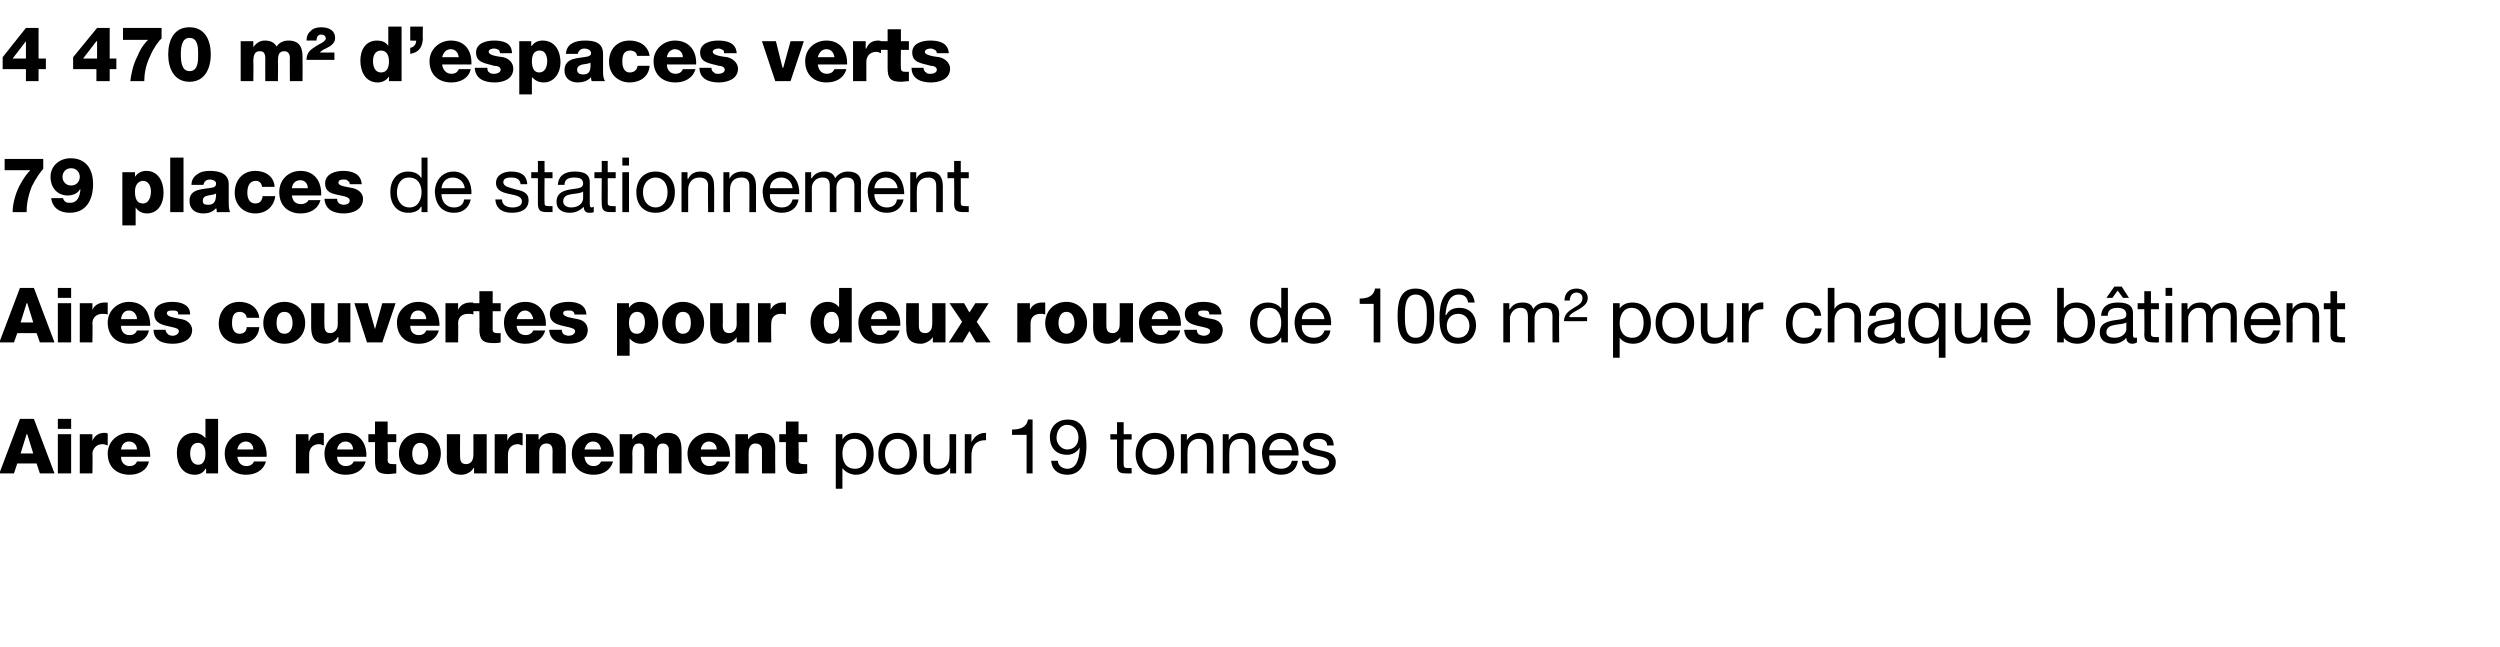 <?xml version="1.0" standalone="no"?><!DOCTYPE svg PUBLIC "-//W3C//DTD SVG 1.1//EN" "http://www.w3.org/Graphics/SVG/1.1/DTD/svg11.dtd"><svg xmlns="http://www.w3.org/2000/svg" version="1.1" width="376px" height="97.3px" viewBox="0 -4 376 97.3" style="top:-4px"><desc>4 470 m² d’espaces verts 79 places de stationnement Aires couvertes pour deux roues de 106 m² pour chaque b timent Ai...</desc><defs/><g id="Polygon33630"><path d="m3 59l2.1 0l3.1 8.2l-2.2 0l-.5-1.5l-2.9 0l-.5 1.5l-2.2 0l3.1-8.2zm.1 5.2l1.9 0l-.9-2.9l-.1 0l-.9 2.9zm7.6-3.7l-2 0l0-1.5l2 0l0 1.5zm-2 .8l2 0l0 5.9l-2 0l0-5.9zm3.3 0l1.9 0l0 1c0 0 .01 0 0 0c.3-.8 1-1.2 1.8-1.2c.2 0 .3 0 .5.1c0 0 0 1.8 0 1.8c-.3-.1-.5-.2-.8-.2c-.9 0-1.5.7-1.5 1.5c.05-.04 0 2.9 0 2.9l-1.9 0l0-5.9zm6.2 3.4c0 .8.5 1.4 1.3 1.4c.5 0 .9-.2 1.1-.7c0 0 1.8 0 1.8 0c-.3 1.4-1.6 2-2.9 2c-2 0-3.3-1.2-3.3-3.2c0-1.8 1.5-3.1 3.2-3.1c2.2 0 3.2 1.6 3.2 3.6c0 0-4.4 0-4.4 0zm2.4-1.1c0-.7-.5-1.2-1.2-1.2c-.7 0-1.1.5-1.2 1.2c0 0 2.4 0 2.4 0zm12.2 3.6l-1.8 0l0-.7c0 0-.05.03-.1 0c-.3.6-.9.9-1.6.9c-1.9 0-2.7-1.6-2.7-3.3c0-1.6.9-3 2.6-3c.7 0 1.3.3 1.7.8c-.05-.01 0 0 0 0l0-2.9l1.9 0l0 8.2zm-3-4.6c-.9 0-1.2.8-1.2 1.6c0 .8.3 1.7 1.2 1.7c.9 0 1.1-.9 1.1-1.7c0-.8-.3-1.6-1.1-1.6c0 0 0 0 0 0zm5.9 2.1c.1.8.5 1.4 1.4 1.4c.4 0 .9-.2 1.1-.7c0 0 1.8 0 1.8 0c-.4 1.4-1.6 2-3 2c-1.9 0-3.2-1.2-3.2-3.2c0-1.8 1.4-3.1 3.2-3.1c2.1 0 3.2 1.6 3.1 3.6c0 0-4.4 0-4.4 0zm2.4-1.1c0-.7-.5-1.2-1.1-1.2c-.7 0-1.2.5-1.3 1.2c0 0 2.4 0 2.4 0zm6.4-2.3l1.9 0l0 1c0 0 .06 0 .1 0c.2-.8.9-1.2 1.8-1.2c.1 0 .3 0 .4.1c0 0 0 1.8 0 1.8c-.3-.1-.5-.2-.7-.2c-1 0-1.5.7-1.5 1.5c-.01-.04 0 2.9 0 2.9l-2 0l0-5.9zm6.2 3.4c0 .8.5 1.4 1.3 1.4c.5 0 1-.2 1.2-.7c0 0 1.8 0 1.8 0c-.4 1.4-1.6 2-3 2c-1.9 0-3.2-1.2-3.2-3.2c0-1.8 1.4-3.1 3.2-3.1c2.1 0 3.2 1.6 3.1 3.6c0 0-4.4 0-4.4 0zm2.4-1.1c0-.7-.5-1.2-1.1-1.2c-.7 0-1.2.5-1.3 1.2c0 0 2.4 0 2.4 0zm6.5-1.1l-1.3 0c0 0 .05 2.73 0 2.7c0 .5.3.6.8.6c.1 0 .3 0 .5 0c0 0 0 1.4 0 1.4c-.4 0-.8.1-1.1.1c-1.7 0-2.1-.5-2.1-2.1c0-.03 0-2.7 0-2.7l-1 0l0-1.2l1 0l0-1.9l1.9 0l0 1.9l1.3 0l0 1.2zm3.6-1.4c1.8 0 3.1 1.3 3.1 3.1c0 1.8-1.3 3.2-3.1 3.2c-1.9 0-3.2-1.4-3.2-3.2c0-1.8 1.3-3.1 3.2-3.1zm0 4.8c.9 0 1.2-.9 1.2-1.7c0-.7-.3-1.6-1.2-1.6c-.9 0-1.2.9-1.2 1.6c0 .8.3 1.7 1.2 1.7zm10 1.3l-1.9 0l0-.8c0 0-.06 0-.1 0c-.3.6-1.1 1-1.8 1c-1.7 0-2.2-1-2.2-2.6c.02.04 0-3.5 0-3.5l2 0c0 0-.03 3.41 0 3.4c0 .8.3 1.1.9 1.1c.5 0 1.1-.3 1.1-1.4c.01.05 0-3.1 0-3.1l2 0l0 5.9zm1.2-5.9l1.9 0l0 1c0 0 .05 0 0 0c.3-.8 1-1.2 1.8-1.2c.2 0 .4 0 .5.1c0 0 0 1.8 0 1.8c-.3-.1-.5-.2-.7-.2c-1 0-1.5.7-1.5 1.5c-.02-.04 0 2.9 0 2.9l-2 0l0-5.9zm4.7 0l1.9 0l0 .8c0 0 .06-.03.1 0c.3-.6 1.1-1 1.8-1c2 0 2.2 1.4 2.2 2.3c-.01-.01 0 3.8 0 3.8l-2 0l0-2.9c0 0 .03-.57 0-.6c0-.5-.2-1-.9-1c-.8 0-1.1.6-1.1 1.3c0-.04 0 3.2 0 3.2l-2 0l0-5.9zm8.8 3.4c.1.8.5 1.4 1.4 1.4c.4 0 .9-.2 1.1-.7c0 0 1.8 0 1.8 0c-.4 1.4-1.6 2-2.9 2c-2 0-3.3-1.2-3.3-3.2c0-1.8 1.4-3.1 3.2-3.1c2.1 0 3.2 1.6 3.1 3.6c0 0-4.4 0-4.4 0zm2.5-1.1c-.1-.7-.5-1.2-1.2-1.2c-.7 0-1.1.5-1.3 1.2c0 0 2.5 0 2.5 0zm2.8-2.3l1.9 0l0 .8c0 0 0-.03 0 0c.4-.6 1-1 1.7-1c.8 0 1.4.2 1.8.9c.4-.6 1-.9 1.8-.9c1.9 0 2.1 1.4 2.1 2.6c.02-.05 0 3.5 0 3.5l-1.9 0c0 0-.03-3.49 0-3.5c0-.6-.3-1-.9-1c-.8 0-.9.6-.9 1.6c.03 0 0 2.9 0 2.9l-1.9 0c0 0-.02-3.37 0-3.4c0-.7-.2-1.1-.8-1.1c-.7 0-1 .4-1 1.6c.04.01 0 2.9 0 2.9l-1.9 0l0-5.9zm12.2 3.4c0 .8.5 1.4 1.3 1.4c.5 0 1-.2 1.1-.7c0 0 1.9 0 1.9 0c-.4 1.4-1.7 2-3 2c-1.9 0-3.3-1.2-3.3-3.2c0-1.8 1.5-3.1 3.2-3.1c2.2 0 3.3 1.6 3.2 3.6c0 0-4.4 0-4.4 0zm2.4-1.1c0-.7-.5-1.2-1.2-1.2c-.6 0-1.1.5-1.2 1.2c0 0 2.4 0 2.4 0zm2.8-2.3l1.9 0l0 .8c0 0 .05-.03 0 0c.4-.6 1.2-1 1.9-1c2 0 2.2 1.4 2.2 2.3c-.03-.01 0 3.8 0 3.8l-2 0l0-2.9c0 0 .02-.57 0-.6c0-.5-.2-1-1-1c-.7 0-1 .6-1 1.3c-.02-.04 0 3.2 0 3.2l-2 0l0-5.9zm10.8 1.2l-1.3 0c0 0 .05 2.73 0 2.7c0 .5.3.6.8.6c.1 0 .3 0 .5 0c0 0 0 1.4 0 1.4c-.4 0-.8.1-1.1.1c-1.7 0-2.1-.5-2.1-2.1c0-.03 0-2.7 0-2.7l-1 0l0-1.2l1 0l0-1.9l1.9 0l0 1.9l1.3 0l0 1.2zm4.3-1.2l1 0l0 .8c0 0 .04-.02 0 0c.4-.7 1.1-1 1.9-1c1.9 0 2.8 1.5 2.8 3.2c0 1.7-.9 3.1-2.7 3.1c-.6 0-1.5-.3-2-1c.04.03 0 0 0 0l0 3.1l-1 0l0-8.2zm2.8.7c-1.3 0-1.8 1.1-1.8 2.2c0 1.2.5 2.3 1.9 2.3c1.3 0 1.7-1.1 1.7-2.3c0-1.1-.5-2.2-1.8-2.2zm6.5 4.5c1 0 1.8-.8 1.8-2.2c0-1.5-.8-2.3-1.8-2.3c-1.1 0-1.9.8-1.9 2.3c0 1.4.8 2.2 1.9 2.2zm0-5.4c1.9 0 2.9 1.4 2.9 3.2c0 1.7-1 3.1-2.9 3.1c-1.9 0-2.9-1.4-2.9-3.1c0-1.8 1-3.2 2.9-3.2zm8.8 6.1l-.9 0l0-.9c0 0-.03-.02 0 0c-.4.7-1.1 1.1-2 1.1c-1.5 0-2-.9-2-2.2c0-.02 0-3.9 0-3.9l1 0c0 0-.03 4 0 4c0 .7.4 1.2 1.2 1.2c1.2 0 1.7-.8 1.7-1.9c.04.03 0-3.3 0-3.3l1 0l0 5.9zm1.3-5.9l1 0l0 1.2c0 0-.02.03 0 0c.5-.9 1.1-1.4 2.2-1.4c0 0 0 1.1 0 1.1c-1.6 0-2.2.9-2.2 2.4c.02-.03 0 2.6 0 2.6l-1 0l0-5.9zm10.2 5.9l-.9 0l0-5.8l-2.2 0c0 0 .04-.8 0-.8c1.2 0 2.2-.3 2.4-1.5c-.02-.03.7 0 .7 0l0 8.1zm3.8-1.9c0 .7.7 1.2 1.4 1.2c1.2 0 1.8-1 1.9-3.2c0 0 0 0 0 0c-.4.7-1.1 1.1-1.9 1.1c-1.7 0-2.6-1.1-2.6-2.7c0-1.5 1.1-2.6 2.7-2.6c1.5 0 2.8.8 2.8 3.9c0 2.8-.9 4.4-2.9 4.4c-1.3 0-2.3-.7-2.4-2.1c0 0 1 0 1 0zm1.4-5.4c-1.1 0-1.6 1-1.6 2c0 .8.7 1.7 1.6 1.7c1.1 0 1.7-.8 1.7-1.8c0-1-.6-1.9-1.7-1.9zm8.5 1.4l1.2 0l0 .8l-1.2 0c0 0-.03 3.73 0 3.7c0 .5.1.6.7.6c0-.04.5 0 .5 0l0 .8c0 0-.8.02-.8 0c-1 0-1.4-.2-1.4-1.3c-.01.02 0-3.8 0-3.8l-1 0l0-.8l1 0l0-1.8l1 0l0 1.8zm4.7 5.2c1 0 1.8-.8 1.8-2.2c0-1.5-.8-2.3-1.8-2.3c-1 0-1.9.8-1.9 2.3c0 1.4.9 2.2 1.9 2.2zm0-5.4c1.9 0 2.9 1.4 2.9 3.2c0 1.7-1 3.1-2.9 3.1c-1.9 0-2.9-1.4-2.9-3.1c0-1.8 1-3.2 2.9-3.2zm3.9.2l.9 0l0 .9c0 0 .05.02 0 0c.5-.7 1.1-1.1 2-1.1c1.5 0 2 .9 2 2.2c.02.01 0 3.9 0 3.9l-1 0c0 0 .05-4.01 0-4c0-.7-.4-1.2-1.2-1.2c-1.1 0-1.7.8-1.7 1.9c-.02-.04 0 3.3 0 3.3l-1 0l0-5.9zm6.3 0l.9 0l0 .9c0 0 .02.02 0 0c.4-.7 1.1-1.1 2-1.1c1.5 0 2 .9 2 2.2c0 .01 0 3.9 0 3.9l-1 0c0 0 .03-4.01 0-4c0-.7-.4-1.2-1.2-1.2c-1.2 0-1.7.8-1.7 1.9c-.04-.04 0 3.3 0 3.3l-1 0l0-5.9zm10.4 2.4c-.1-1-.7-1.7-1.7-1.7c-1 0-1.7.8-1.7 1.7c0 0 3.4 0 3.4 0zm.9 1.6c-.2 1.4-1.2 2.1-2.5 2.1c-1.9 0-2.8-1.4-2.9-3.2c0-1.8 1.2-3.1 2.8-3.1c2.1 0 2.8 2 2.7 3.4c0 0-4.4 0-4.4 0c-.1 1.1.5 2 1.8 2c.8 0 1.4-.4 1.6-1.2c0 0 .9 0 .9 0zm1.6 0c.1.9.8 1.2 1.6 1.2c.6 0 1.5-.1 1.5-.9c0-1.5-3.9-.5-3.9-2.8c0-1.2 1.1-1.7 2.2-1.7c1.3 0 2.3.4 2.4 1.9c0 0-1 0-1 0c0-.8-.7-1-1.3-1c-.6 0-1.3.2-1.3.8c0 .6 1 .8 1.9 1c1 .2 2 .5 2 1.7c0 1.4-1.3 1.9-2.5 1.9c-1.4 0-2.5-.6-2.6-2.1c0 0 1 0 1 0z" stroke="none" fill="#000"/></g><g id="Polygon33629"><path d="m3 39.3l2.1 0l3.1 8.2l-2.2 0l-.5-1.4l-2.9 0l-.5 1.4l-2.2 0l3.1-8.2zm.1 5.2l1.9 0l-.9-2.9l-.1 0l-.9 2.9zm7.6-3.7l-2 0l0-1.5l2 0l0 1.5zm-2 .8l2 0l0 5.9l-2 0l0-5.9zm3.3 0l1.9 0l0 1c0 0 .01.03 0 0c.3-.7 1-1.1 1.8-1.1c.2 0 .3 0 .5 0c0 0 0 1.8 0 1.8c-.3-.1-.5-.1-.8-.1c-.9 0-1.5.6-1.5 1.4c.05-.01 0 2.9 0 2.9l-1.9 0l0-5.9zm6.2 3.4c0 .9.5 1.4 1.3 1.4c.5 0 .9-.2 1.1-.7c0 0 1.8 0 1.8 0c-.3 1.4-1.6 2-2.9 2c-2 0-3.3-1.2-3.3-3.2c0-1.8 1.5-3.1 3.2-3.1c2.2 0 3.2 1.6 3.2 3.6c0 0-4.4 0-4.4 0zm2.4-1c0-.7-.5-1.3-1.2-1.3c-.7 0-1.1.5-1.2 1.3c0 0 2.4 0 2.4 0zm4.3 1.6c0 .3.2.5.4.7c.1.1.4.2.7.2c.3 0 .9-.2.9-.7c0-.4-.6-.5-1-.6c-1.2-.3-2.7-.4-2.7-2c0-1.4 1.5-1.8 2.7-1.8c1.3 0 2.7.4 2.7 1.9c0 0-1.8 0-1.8 0c0-.2 0-.4-.2-.5c-.2-.1-.4-.1-.6-.1c-.4 0-.9 0-.9.4c0 .6 1.3.7 2.2.9c1.2.2 1.6 1.1 1.6 1.6c0 1.6-1.6 2.1-2.9 2.1c-1.4 0-2.9-.4-2.9-2.1c0 0 1.8 0 1.8 0zm12.2-1.8c0-.5-.5-.9-1-.9c-1.1 0-1.2.9-1.2 1.8c0 .7.3 1.5 1.1 1.5c.7 0 1.1-.4 1.1-1c0 0 1.9 0 1.9 0c-.1 1.6-1.4 2.5-3 2.5c-1.8 0-3.1-1.2-3.1-3c0-1.9 1.2-3.3 3.1-3.3c1.5 0 2.8.8 3 2.4c0 0-1.9 0-1.9 0zm5.7-2.4c1.8 0 3.1 1.4 3.1 3.2c0 1.8-1.3 3.1-3.1 3.1c-1.9 0-3.2-1.3-3.2-3.1c0-1.8 1.3-3.2 3.2-3.2zm0 4.8c.9 0 1.2-.9 1.2-1.6c0-.8-.3-1.7-1.2-1.7c-1 0-1.2.9-1.2 1.7c0 .7.2 1.6 1.2 1.6zm9.9 1.3l-1.8 0l0-.8c0 0-.07.03-.1 0c-.3.6-1.1 1-1.8 1c-1.7 0-2.2-1-2.2-2.5c.01-.03 0-3.6 0-3.6l2 0c0 0-.04 3.44 0 3.4c0 .8.3 1.1.9 1.1c.4 0 1.1-.3 1.1-1.3c0-.02 0-3.2 0-3.2l1.9 0l0 5.9zm4.8 0l-2.3 0l-1.9-5.9l2 0l1.1 3.9l0 0l1.1-3.9l2 0l-2 5.9zm4.2-2.5c0 .9.5 1.4 1.3 1.4c.5 0 .9-.2 1.1-.7c0 0 1.9 0 1.9 0c-.4 1.4-1.7 2-3 2c-2 0-3.3-1.2-3.3-3.2c0-1.8 1.5-3.1 3.2-3.1c2.2 0 3.2 1.6 3.2 3.6c0 0-4.4 0-4.4 0zm2.4-1c0-.7-.5-1.3-1.2-1.3c-.7 0-1.1.5-1.2 1.3c0 0 2.4 0 2.4 0zm2.9-2.4l1.9 0l0 1c0 0 .01.03 0 0c.3-.7 1-1.1 1.8-1.1c.1 0 .3 0 .5 0c0 0 0 1.8 0 1.8c-.3-.1-.5-.1-.8-.1c-1 0-1.5.6-1.5 1.4c.04-.01 0 2.9 0 2.9l-1.9 0l0-5.9zm8.3 1.2l-1.2 0c0 0-.01 2.76 0 2.8c0 .4.3.5.7.5c.2 0 .3 0 .5 0c0 0 0 1.4 0 1.4c-.4.1-.7.1-1.1.1c-1.6 0-2.1-.5-2.1-2.1c.04 0 0-2.7 0-2.7l-.9 0l0-1.2l.9 0l0-1.8l2 0l0 1.8l1.2 0l0 1.2zm2.4 2.2c.1.9.5 1.4 1.4 1.4c.4 0 .9-.2 1.1-.7c0 0 1.8 0 1.8 0c-.4 1.4-1.6 2-3 2c-1.9 0-3.2-1.2-3.2-3.2c0-1.8 1.4-3.1 3.2-3.1c2.1 0 3.2 1.6 3.1 3.6c0 0-4.4 0-4.4 0zm2.5-1c-.1-.7-.6-1.3-1.2-1.3c-.7 0-1.1.5-1.3 1.3c0 0 2.5 0 2.5 0zm4.3 1.6c0 .3.1.5.3.7c.2.1.5.2.7.2c.4 0 1-.2 1-.7c0-.4-.7-.5-1-.6c-1.2-.3-2.8-.4-2.8-2c0-1.4 1.6-1.8 2.8-1.8c1.3 0 2.6.4 2.7 1.9c0 0-1.8 0-1.8 0c0-.2-.1-.4-.3-.5c-.1-.1-.3-.1-.6-.1c-.3 0-.8 0-.8.4c0 .6 1.3.7 2.2.9c1.2.2 1.5 1.1 1.5 1.6c0 1.6-1.5 2.1-2.9 2.1c-1.4 0-2.8-.4-2.9-2.1c0 0 1.9 0 1.9 0zm8.3-4l1.8 0l0 .7c0 0 .04-.03 0 0c.4-.6 1-.9 1.7-.9c1.9 0 2.7 1.6 2.7 3.3c0 1.6-.9 3-2.6 3c-.7 0-1.3-.3-1.7-.8c.03.01 0 0 0 0l0 2.6l-1.9 0l0-7.9zm1.8 2.9c0 1 .3 1.7 1.2 1.7c.9 0 1.2-.9 1.2-1.7c0-.8-.3-1.6-1.2-1.6c-.5 0-1.2.4-1.2 1.6zm8.1-3.1c1.9 0 3.2 1.4 3.2 3.2c0 1.8-1.3 3.1-3.2 3.1c-1.8 0-3.1-1.3-3.1-3.1c0-1.8 1.3-3.2 3.1-3.2zm0 4.8c1 0 1.2-.9 1.2-1.6c0-.8-.2-1.7-1.2-1.7c-.9 0-1.1.9-1.1 1.7c0 .7.2 1.6 1.1 1.6zm10 1.3l-1.9 0l0-.8c0 0 .01.03 0 0c-.4.6-1.1 1-1.8 1c-1.7 0-2.2-1-2.2-2.5c-.01-.03 0-3.6 0-3.6l1.9 0c0 0 .04 3.44 0 3.4c0 .8.4 1.1 1 1.1c.4 0 1.1-.3 1.1-1.3c-.02-.02 0-3.2 0-3.2l1.9 0l0 5.9zm1.3-5.9l1.9 0l0 1c0 0 .02.03 0 0c.3-.7 1-1.1 1.8-1.1c.2 0 .3 0 .5 0c0 0 0 1.8 0 1.8c-.3-.1-.5-.1-.8-.1c-.9 0-1.4.6-1.4 1.4c-.05-.01 0 2.9 0 2.9l-2 0l0-5.9zm14.1 5.9l-1.8 0l0-.6c0 0-.05-.04-.1 0c-.3.5-.9.8-1.6.8c-1.9 0-2.7-1.6-2.7-3.3c0-1.5.9-3 2.6-3c.7 0 1.3.3 1.7.8c-.05.02 0 0 0 0l0-2.9l1.9 0l0 8.2zm-3-4.6c-.9 0-1.2.8-1.2 1.6c0 .8.3 1.7 1.2 1.7c.9 0 1.1-.9 1.1-1.6c0-.9-.3-1.7-1.1-1.7c0 0 0 0 0 0zm5.9 2.1c.1.9.5 1.4 1.4 1.4c.4 0 .9-.2 1.1-.7c0 0 1.8 0 1.8 0c-.4 1.4-1.6 2-3 2c-1.9 0-3.2-1.2-3.2-3.2c0-1.8 1.4-3.1 3.2-3.1c2.1 0 3.2 1.6 3.1 3.6c0 0-4.4 0-4.4 0zm2.4-1c0-.7-.5-1.3-1.1-1.3c-.7 0-1.2.5-1.3 1.3c0 0 2.4 0 2.4 0zm8.8 3.5l-1.9 0l0-.8c0 0-.02.03 0 0c-.4.6-1.2 1-1.8 1c-1.8 0-2.2-1-2.2-2.5c-.05-.03 0-3.6 0-3.6l1.9 0c0 0 0 3.44 0 3.4c0 .8.3 1.1 1 1.1c.4 0 1-.3 1-1.3c.04-.02 0-3.2 0-3.2l2 0l0 5.9zm2.5-3.1l-1.9-2.8l2.2 0l.8 1.4l.9-1.4l2 0l-1.8 2.8l2.1 3.1l-2.2 0l-1-1.7l-1 1.7l-2.1 0l2-3.1zm8.3-2.8l1.9 0l0 1c0 0 .05.03 0 0c.3-.7 1-1.1 1.8-1.1c.2 0 .4 0 .5 0c0 0 0 1.8 0 1.8c-.3-.1-.5-.1-.7-.1c-1 0-1.5.6-1.5 1.4c-.02-.01 0 2.9 0 2.9l-2 0l0-5.9zm7.4-.2c1.8 0 3.1 1.4 3.1 3.2c0 1.8-1.3 3.1-3.1 3.1c-1.9 0-3.2-1.3-3.2-3.1c0-1.8 1.3-3.2 3.2-3.2zm0 4.8c.9 0 1.2-.9 1.2-1.6c0-.8-.3-1.7-1.2-1.7c-.9 0-1.2.9-1.2 1.7c0 .7.3 1.6 1.2 1.6zm10 1.3l-1.9 0l0-.8c0 0-.04.03 0 0c-.4.6-1.2 1-1.9 1c-1.7 0-2.2-1-2.2-2.5c.04-.03 0-3.6 0-3.6l2 0c0 0-.01 3.44 0 3.4c0 .8.3 1.1 1 1.1c.4 0 1-.3 1-1.3c.03-.02 0-3.2 0-3.2l2 0l0 5.9zm2.8-2.5c.1.9.6 1.4 1.4 1.4c.5 0 .9-.2 1.1-.7c0 0 1.8 0 1.8 0c-.3 1.4-1.6 2-2.9 2c-2 0-3.3-1.2-3.3-3.2c0-1.8 1.4-3.1 3.2-3.1c2.1 0 3.2 1.6 3.1 3.6c0 0-4.4 0-4.4 0zm2.5-1c-.1-.7-.5-1.3-1.2-1.3c-.7 0-1.1.5-1.3 1.3c0 0 2.5 0 2.5 0zm4.3 1.6c0 .3.1.5.3.7c.2.1.5.2.8.2c.3 0 .9-.2.9-.7c0-.4-.6-.5-1-.6c-1.2-.3-2.8-.4-2.8-2c0-1.4 1.6-1.8 2.8-1.8c1.3 0 2.7.4 2.7 1.9c0 0-1.8 0-1.8 0c0-.2-.1-.4-.2-.5c-.2-.1-.4-.1-.7-.1c-.3 0-.8 0-.8.4c0 .6 1.3.7 2.2.9c1.2.2 1.5 1.1 1.5 1.6c0 1.6-1.5 2.1-2.8 2.1c-1.5 0-2.9-.4-3-2.1c0 0 1.9 0 1.9 0zm10.9 1.2c1.3 0 1.8-1.1 1.8-2.2c0-1.2-.5-2.3-1.8-2.3c-1.4 0-1.8 1.2-1.8 2.3c0 1.1.5 2.2 1.8 2.2zm2.8.7l-1 0l0-.8c0 0-.03.05 0 0c-.4.7-1.1 1-1.9 1c-1.9 0-2.8-1.5-2.8-3.1c0-1.7.9-3.1 2.7-3.1c.6 0 1.5.2 2 .9c-.03 0 0 0 0 0l0-3.1l1 0l0 8.2zm5.5-3.5c-.1-.9-.7-1.7-1.7-1.7c-1 0-1.7.8-1.7 1.7c0 0 3.4 0 3.4 0zm.9 1.7c-.2 1.3-1.2 2-2.5 2c-1.9 0-2.8-1.3-2.9-3.1c0-1.8 1.2-3.1 2.8-3.1c2.1 0 2.8 1.9 2.7 3.4c0 0-4.4 0-4.4 0c-.1 1 .5 1.9 1.8 1.9c.8 0 1.4-.4 1.6-1.1c0 0 .9 0 .9 0zm7.5 1.8l-1 0l0-5.8l-2.1 0c0 0-.03-.77 0-.8c1.1 0 2.1-.3 2.3-1.5c.01 0 .8 0 .8 0l0 8.1zm5.3-.7c1.7 0 1.7-2 1.7-3.3c0-1.2 0-3.2-1.7-3.2c-1.6 0-1.6 2-1.6 3.2c0 1.3 0 3.3 1.6 3.3zm0-7.4c2.6 0 2.8 2.4 2.8 4.1c0 1.8-.2 4.2-2.8 4.2c-2.5 0-2.7-2.4-2.7-4.2c0-1.7.2-4.1 2.7-4.1zm7.9 2.1c-.1-.8-.6-1.2-1.4-1.2c-1.6 0-1.9 1.8-2 3.1c0 0 .1 0 .1 0c.4-.8 1.1-1.1 2-1.1c1.6 0 2.5 1.1 2.5 2.7c0 1.1-.7 2.7-2.7 2.7c-2.5 0-2.8-2.2-2.8-3.9c0-2.3.6-4.4 3-4.4c1.3 0 2.1.7 2.3 2.1c0 0-1 0-1 0zm-3.2 3.5c0 1 .6 1.8 1.7 1.8c1.1 0 1.7-.8 1.7-1.8c0-1-.6-1.8-1.7-1.8c-1.1 0-1.7.8-1.7 1.8zm8.5-3.4l.9 0l0 .9c0 0 .06-.02.1 0c.4-.7 1-1 1.9-1c.7 0 1.4.2 1.6 1c.4-.7 1.1-1 1.9-1c1.2 0 2 .5 2 1.7c-.04-.01 0 4.3 0 4.3l-1 0c0 0-.02-3.85 0-3.8c0-.8-.2-1.4-1.2-1.4c-.9 0-1.5.6-1.5 1.5c-.02.05 0 3.7 0 3.7l-1 0c0 0 0-3.85 0-3.8c0-.8-.2-1.4-1.1-1.4c-1.2 0-1.6 1.1-1.6 1.5c0 .05 0 3.7 0 3.7l-1 0l0-5.9zm9.2-.4c0-1.1.7-1.8 1.8-1.8c.9 0 1.7.5 1.7 1.4c0 .9-.7 1.3-1.3 1.7c-.7.4-1.4.7-1.5 1.2c.02 0 2.7 0 2.7 0l0 .6c0 0-3.46.03-3.5 0c.1-1.1.7-1.5 1.5-2c.9-.5 1.3-.8 1.3-1.5c0-.5-.4-.8-.9-.8c-.7 0-1 .6-1 1.2c0 0-.8 0-.8 0zm7.3.4l1 0l0 .8c0 0 .05.01 0 0c.4-.6 1.1-.9 1.9-.9c1.9 0 2.8 1.4 2.8 3.1c0 1.7-.9 3.1-2.7 3.1c-.6 0-1.5-.2-2-.9c.05-.04 0 0 0 0l0 3l-1 0l0-8.2zm2.8.7c-1.3 0-1.8 1.2-1.8 2.3c0 1.1.5 2.2 1.9 2.2c1.3 0 1.7-1.1 1.7-2.3c0-1.1-.5-2.2-1.8-2.2zm6.5 4.5c1 0 1.8-.8 1.8-2.2c0-1.5-.8-2.3-1.8-2.3c-1 0-1.9.8-1.9 2.3c0 1.4.9 2.2 1.9 2.2zm0-5.3c1.9 0 2.9 1.3 2.9 3.1c0 1.7-1 3.1-2.9 3.1c-1.9 0-2.9-1.4-2.9-3.1c0-1.8 1-3.1 2.9-3.1zm8.8 6l-.9 0l0-.9c0 0-.02.01 0 0c-.4.7-1.1 1.1-2 1.1c-1.5 0-2-.9-2-2.2c0 .01 0-3.9 0-3.9l1 0c0 0-.02 4.03 0 4c0 .8.4 1.2 1.2 1.2c1.2 0 1.7-.8 1.7-1.8c.05-.04 0-3.4 0-3.4l1 0l0 5.9zm1.3-5.9l1 0l0 1.3c0 0-.01-.04 0 0c.5-1 1.1-1.5 2.2-1.4c0 0 0 1 0 1c-1.6 0-2.2.9-2.2 2.4c.02 0 0 2.6 0 2.6l-1 0l0-5.9zm10.9 1.9c-.1-.7-.6-1.2-1.5-1.2c-1.4 0-1.8 1.2-1.8 2.4c0 1.1.5 2.1 1.7 2.1c1 0 1.5-.5 1.7-1.4c0 0 1 0 1 0c-.3 1.4-1.2 2.3-2.7 2.3c-1.8 0-2.7-1.3-2.7-3c0-1.8.9-3.2 2.8-3.2c1.3 0 2.4.6 2.5 2c0 0-1 0-1 0zm2-4.2l1 0l0 3.2c0 0 .04-.02 0 0c.3-.7 1.2-1 1.9-1c1.6 0 2.1.9 2.1 2.1c-.04.04 0 3.9 0 3.9l-1 0c0 0-.02-3.98 0-4c0-.7-.5-1.2-1.2-1.2c-1.2 0-1.8.8-1.8 1.9c.01-.01 0 3.3 0 3.3l-1 0l0-8.2zm11.6 8.2c-.2.1-.4.2-.7.2c-.5 0-.8-.3-.8-.9c-.6.6-1.3.9-2.1.9c-1.1 0-2-.5-2-1.7c0-1.3 1-1.6 2-1.8c1.1-.2 2-.1 2-.9c0-.8-.7-1-1.3-1c-.8 0-1.5.3-1.5 1.2c0 0-1 0-1 0c.1-1.5 1.2-2 2.5-2c1.1 0 2.3.2 2.3 1.6c0 0 0 3.1 0 3.1c0 .4 0 .6.3.6c.1 0 .2 0 .3 0c0 0 0 .7 0 .7zm-1.6-3c-.8.5-3 0-3 1.5c0 .6.6.8 1.2.8c1.3 0 1.8-.8 1.8-1.3c0 0 0-1 0-1zm4.9 2.3c1.4 0 1.8-1.1 1.8-2.2c0-1.2-.5-2.3-1.8-2.3c-1.4 0-1.8 1.2-1.8 2.3c0 1.1.6 2.2 1.8 2.2zm2.8 3l-1 0l0-3.1c0 0-.01.05 0 0c-.3.7-1.1 1-1.9 1c-1.8 0-2.7-1.5-2.7-3.1c0-1.7.9-3.1 2.7-3.1c.6 0 1.5.2 1.9.9c-.01 0 0 0 0 0l0-.8l1 0l0 8.2zm6.3-2.3l-.9 0l0-.9c0 0-.04.01 0 0c-.5.7-1.1 1.1-2 1.1c-1.5 0-2-.9-2-2.2c-.02.01 0-3.9 0-3.9l1 0c0 0-.04 4.03 0 4c0 .8.4 1.2 1.2 1.2c1.2 0 1.7-.8 1.7-1.8c.03-.04 0-3.4 0-3.4l1 0l0 5.9zm5.5-3.5c-.1-.9-.7-1.7-1.7-1.7c-1 0-1.7.8-1.7 1.7c0 0 3.4 0 3.4 0zm.9 1.7c-.2 1.3-1.2 2-2.5 2c-1.9 0-2.8-1.3-2.9-3.1c0-1.8 1.2-3.1 2.8-3.1c2.1 0 2.8 1.9 2.7 3.4c0 0-4.4 0-4.4 0c-.1 1 .5 1.9 1.8 1.9c.8 0 1.4-.4 1.6-1.1c0 0 .9 0 .9 0zm4.1-6.4l1 0l0 3.1c0 0 .04.01 0 0c.4-.6 1.1-.9 1.9-.9c1.9 0 2.8 1.4 2.8 3.1c0 1.7-.9 3.1-2.7 3.1c-.6 0-1.5-.2-2-.9c.04-.04 0 0 0 0l0 .7l-1 0l0-8.2zm4.6 5.2c0-1.1-.5-2.2-1.8-2.2c-1.3 0-1.8 1.2-1.8 2.3c0 1.1.5 2.2 1.9 2.2c1.3 0 1.7-1.1 1.7-2.3c0 0 0 0 0 0zm7.4 3c-.2.1-.4.2-.7.2c-.5 0-.9-.3-.9-.9c-.5.6-1.2.9-2 .9c-1.1 0-2-.5-2-1.7c0-1.3 1-1.6 2-1.8c1.1-.2 2-.1 2-.9c0-.8-.7-1-1.3-1c-.9 0-1.5.3-1.5 1.2c0 0-1 0-1 0c.1-1.5 1.2-2 2.5-2c1.1 0 2.3.2 2.3 1.6c0 0 0 3.1 0 3.1c0 .4 0 .6.3.6c.1 0 .2 0 .3 0c0 0 0 .7 0 .7zm-1.6-3c-.8.5-3 0-3 1.5c0 .6.6.8 1.2.8c1.3 0 1.8-.8 1.8-1.3c0 0 0-1 0-1zm-1.8-5.4l1.1 0l1.1 1.7l-.9 0l-.8-1.1l-.8 1.1l-.9 0l1.2-1.7zm5.5 2.5l1.2 0l0 .9l-1.2 0c0 0 .02 3.66 0 3.7c0 .4.2.5.8.5c-.04-.01.4 0 .4 0l0 .8c0 0-.74.05-.7 0c-1.1 0-1.5-.2-1.5-1.2c.05-.05 0-3.8 0-3.8l-1 0l0-.9l1 0l0-1.8l1 0l0 1.8zm3.2-1.1l-1 0l0-1.2l1 0l0 1.2zm-1 1.1l1 0l0 5.9l-1 0l0-5.9zm2.4 0l.9 0l0 .9c0 0 .06-.02.1 0c.4-.7 1-1 1.9-1c.7 0 1.4.2 1.6 1c.4-.7 1.1-1 1.9-1c1.2 0 1.9.5 1.9 1.7c.05-.01 0 4.3 0 4.3l-.9 0c0 0-.03-3.85 0-3.8c0-.8-.2-1.4-1.2-1.4c-.9 0-1.5.6-1.5 1.5c-.03.05 0 3.7 0 3.7l-1 0c0 0-.01-3.85 0-3.8c0-.8-.2-1.4-1.1-1.4c-1.2 0-1.6 1.1-1.6 1.5c-.01.05 0 3.7 0 3.7l-1 0l0-5.9zm13.8 2.4c0-.9-.7-1.7-1.7-1.7c-1 0-1.6.8-1.7 1.7c0 0 3.4 0 3.4 0zm1 1.7c-.3 1.3-1.2 2-2.6 2c-1.9 0-2.8-1.3-2.8-3.1c0-1.8 1.2-3.1 2.8-3.1c2.1 0 2.7 1.9 2.7 3.4c0 0-4.5 0-4.5 0c0 1 .6 1.9 1.9 1.9c.8 0 1.3-.4 1.5-1.1c0 0 1 0 1 0zm1-4.1l.9 0l0 .9c0 0 .01.05 0 0c.4-.7 1.1-1 1.9-1c1.6 0 2.1.9 2.1 2.1c-.01.04 0 3.9 0 3.9l-1 0c0 0 .01-3.98 0-4c0-.7-.4-1.2-1.2-1.2c-1.2 0-1.8.8-1.8 1.9c.04-.01 0 3.3 0 3.3l-.9 0l0-5.9zm7.6 0l1.2 0l0 .9l-1.2 0c0 0 0 3.66 0 3.7c0 .4.1.5.7.5c.04-.01.5 0 .5 0l0 .8c0 0-.76.05-.8 0c-1 0-1.4-.2-1.4-1.2c.03-.05 0-3.8 0-3.8l-1 0l0-.9l1 0l0-1.8l1 0l0 1.8z" stroke="none" fill="#000"/></g><g id="Polygon33628"><path d="m.7 19.9l5.8 0c0 0 .02 1.54 0 1.5c-.3.3-1.1 1.4-1.7 2.6c-.6 1.5-.8 2.8-.8 3.9c0 0-2.1 0-2.1 0c0-1 .3-2.5 1-3.9c.6-1.2 1.4-2.2 1.6-2.3c.03-.04 0-.1 0-.1l-3.8 0l0-1.7zm8.8 5.9c0 .3.2.4.4.6c.2.1.4.1.7.1c1 0 1.4-.9 1.5-2c0 0-.1 0-.1 0c-.3.6-1.1.9-1.8.9c-1.6 0-2.6-1.2-2.6-2.8c0-1.7 1.4-2.8 3-2.8c2.4 0 3.4 1.7 3.4 3.9c0 2.3-1 4.3-3.5 4.3c-1.5 0-2.6-.7-2.8-2.2c0 0 1.8 0 1.8 0zm2.5-3.2c0-.7-.5-1.3-1.3-1.3c-.8 0-1.3.6-1.3 1.3c0 .7.5 1.3 1.3 1.3c.8 0 1.3-.6 1.3-1.3zm6.4-.7l1.9 0l0 .7c0 0 .01 0 0 0c.4-.6 1-.9 1.7-.9c1.8 0 2.6 1.6 2.6 3.3c0 1.6-.8 3.1-2.5 3.1c-.7 0-1.3-.3-1.7-.9c0 .04 0 0 0 0l0 2.7l-2 0l0-8zm1.9 2.9c0 1.1.3 1.8 1.2 1.8c.9 0 1.2-1 1.2-1.8c0-.7-.3-1.6-1.2-1.6c-.5 0-1.2.4-1.2 1.6zm5.3-5.1l2 0l0 8.2l-2 0l0-8.2zm3.2 4.1c0-.8.4-1.3.9-1.6c.5-.4 1.2-.5 1.9-.5c1.4 0 2.8.4 2.8 2c0 0 0 2.6 0 2.6c0 .6 0 1.1.2 1.6c0 0-2 0-2 0c0-.2 0-.4-.1-.6c-.5.6-1.2.8-1.9.8c-1.2 0-2.1-.6-2.1-1.9c0-1.9 2.1-1.7 3.5-2c.3-.1.5-.2.5-.6c0-.4-.5-.6-.9-.6c-.6 0-.9.3-1 .8c0 0-1.8 0-1.8 0zm1.7 2.4c0 .5.3.6.8.6c.9 0 1.2-.5 1.2-1.7c-.3.2-.8.2-1.2.3c-.5.1-.8.3-.8.8c0 0 0 0 0 0zm8.9-2.1c0-.5-.4-.9-.9-.9c-1.1 0-1.3 1-1.3 1.8c0 .8.3 1.6 1.2 1.6c.7 0 1-.4 1.1-1.1c0 0 1.9 0 1.9 0c-.2 1.6-1.4 2.6-3 2.6c-1.8 0-3.1-1.3-3.1-3.1c0-1.9 1.2-3.3 3.1-3.3c1.5 0 2.8.8 2.9 2.4c0 0-1.9 0-1.9 0zm4.5 1.3c.1.8.5 1.3 1.4 1.3c.4 0 .9-.2 1.1-.6c0 0 1.8 0 1.8 0c-.4 1.4-1.6 2-3 2c-1.9 0-3.2-1.2-3.2-3.2c0-1.9 1.4-3.2 3.2-3.2c2.1 0 3.2 1.6 3.1 3.7c0 0-4.4 0-4.4 0zm2.4-1.1c0-.7-.5-1.2-1.1-1.2c-.7 0-1.2.4-1.3 1.2c0 0 2.4 0 2.4 0zm4.4 1.6c0 .3.1.5.3.7c.2.1.4.2.7.2c.4 0 .9-.2.9-.6c0-.5-.6-.6-.9-.7c-1.2-.3-2.8-.3-2.8-1.9c0-1.5 1.6-1.9 2.7-1.9c1.3 0 2.7.4 2.8 2c0 0-1.8 0-1.8 0c0-.3-.1-.4-.3-.5c-.1-.2-.3-.2-.6-.2c-.3 0-.8 0-.8.5c0 .5 1.3.6 2.2.8c1.2.3 1.5 1.1 1.5 1.6c0 1.6-1.5 2.2-2.9 2.2c-1.4 0-2.8-.5-2.9-2.2c0 0 1.9 0 1.9 0zm10.9 1.3c1.3 0 1.8-1.2 1.8-2.3c0-1.1-.5-2.2-1.9-2.2c-1.3 0-1.8 1.1-1.8 2.3c0 1.1.6 2.2 1.9 2.2zm2.7.7l-.9 0l0-.8c0 0-.06-.02-.1 0c-.3.6-1 .9-1.9.9c-1.8 0-2.7-1.4-2.7-3.1c0-1.7.9-3.1 2.7-3.1c.6 0 1.5.2 1.9.9c.04.03.1 0 .1 0l0-3l.9 0l0 8.2zm5.6-3.6c-.1-.9-.8-1.6-1.8-1.6c-1 0-1.6.7-1.7 1.6c0 0 3.5 0 3.5 0zm.9 1.7c-.3 1.3-1.2 2-2.5 2c-1.9 0-2.8-1.3-2.9-3.1c0-1.8 1.2-3.1 2.8-3.1c2.1 0 2.8 2 2.7 3.4c0 0-4.5 0-4.5 0c0 1 .6 2 1.9 2c.8 0 1.4-.4 1.5-1.2c0 0 1 0 1 0zm4.7 0c0 .9.8 1.2 1.6 1.2c.6 0 1.4-.2 1.4-.9c0-1.6-3.9-.5-3.9-2.8c0-1.2 1.2-1.7 2.2-1.7c1.4 0 2.4.4 2.5 1.9c0 0-1 0-1 0c-.1-.8-.7-1-1.4-1c-.6 0-1.2.1-1.2.7c0 .7 1 .8 1.9 1.1c1 .2 1.9.5 1.9 1.6c0 1.5-1.3 1.9-2.5 1.9c-1.3 0-2.4-.5-2.5-2c0 0 1 0 1 0zm6.4-4.1l1.2 0l0 .9l-1.2 0c0 0-.03 3.69 0 3.7c0 .4.1.5.7.5c0 .02.5 0 .5 0l0 .9c0 0-.8-.02-.8 0c-1 0-1.4-.2-1.4-1.3c-.01-.02 0-3.8 0-3.8l-1 0l0-.9l1 0l0-1.7l1 0l0 1.7zm7.4 6c-.2.1-.4.1-.7.1c-.5 0-.8-.3-.8-.9c-.6.6-1.3.9-2.1.9c-1.1 0-2-.5-2-1.6c0-1.4 1-1.7 2-1.9c1.1-.2 2-.1 2-.9c0-.8-.7-.9-1.3-.9c-.8 0-1.5.2-1.5 1.1c0 0-1 0-1 0c.1-1.5 1.2-2 2.5-2c1.1 0 2.3.2 2.3 1.6c0 0 0 3.1 0 3.1c0 .4 0 .7.3.7c.1 0 .2-.1.3-.1c0 0 0 .8 0 .8zm-1.6-3.1c-.8.6-3 0-3 1.5c0 .6.6.9 1.2.9c1.3 0 1.8-.8 1.8-1.4c0 0 0-1 0-1zm3.7-2.9l1.2 0l0 .9l-1.2 0c0 0 .03 3.69 0 3.7c0 .4.2.5.8.5c-.03.02.4 0 .4 0l0 .9c0 0-.73-.02-.7 0c-1 0-1.4-.2-1.4-1.3c-.04-.02 0-3.8 0-3.8l-1.1 0l0-.9l1.1 0l0-1.7l.9 0l0 1.7zm3.2-1l-1 0l0-1.2l1 0l0 1.2zm-1 1l1 0l0 6l-1 0l0-6zm5 5.3c1 0 1.8-.8 1.8-2.3c0-1.4-.8-2.2-1.8-2.2c-1 0-1.9.8-1.9 2.2c0 1.5.9 2.3 1.9 2.3zm0-5.4c1.9 0 2.9 1.4 2.9 3.1c0 1.8-1 3.1-2.9 3.1c-1.9 0-2.9-1.3-2.9-3.1c0-1.7 1-3.1 2.9-3.1zm3.9.1l.9 0l0 1c0 0 .05-.02.1 0c.4-.8 1-1.1 1.9-1.1c1.5 0 2 .9 2 2.2c.03-.03 0 3.9 0 3.9l-.9 0c0 0-.05-4.05 0-4c0-.8-.5-1.2-1.3-1.2c-1.1 0-1.7.8-1.7 1.8c-.01.02 0 3.4 0 3.4l-1 0l0-6zm6.3 0l.9 0l0 1c0 0 .03-.02 0 0c.4-.8 1.1-1.1 2-1.1c1.5 0 2 .9 2 2.2c.01-.03 0 3.9 0 3.9l-1 0c0 0 .03-4.05 0-4c0-.8-.4-1.2-1.2-1.2c-1.2 0-1.7.8-1.7 1.8c-.04.02 0 3.4 0 3.4l-1 0l0-6zm10.4 2.4c-.1-.9-.7-1.6-1.7-1.6c-1 0-1.7.7-1.7 1.6c0 0 3.4 0 3.4 0zm.9 1.7c-.2 1.3-1.2 2-2.5 2c-1.9 0-2.8-1.3-2.9-3.1c0-1.8 1.2-3.1 2.8-3.1c2.1 0 2.8 2 2.7 3.4c0 0-4.4 0-4.4 0c-.1 1 .5 2 1.8 2c.8 0 1.4-.4 1.6-1.2c0 0 .9 0 .9 0zm1-4.1l.9 0l0 .9c0 0 .07.01.1 0c.4-.7 1.1-1 1.9-1c.7 0 1.4.3 1.6 1c.4-.6 1.1-1 1.9-1c1.2 0 2 .5 2 1.7c-.04.02 0 4.4 0 4.4l-1 0c0 0-.01-3.92 0-3.9c0-.8-.2-1.3-1.2-1.3c-.9 0-1.5.6-1.5 1.5c-.02-.02 0 3.7 0 3.7l-1 0c0 0 .01-3.92 0-3.9c0-.8-.2-1.3-1.1-1.3c-1.2 0-1.6 1-1.6 1.5c0-.02 0 3.7 0 3.7l-1 0l0-6zm13.9 2.4c-.1-.9-.8-1.6-1.8-1.6c-1 0-1.6.7-1.7 1.6c0 0 3.5 0 3.5 0zm.9 1.7c-.3 1.3-1.2 2-2.5 2c-1.9 0-2.8-1.3-2.9-3.1c0-1.8 1.2-3.1 2.8-3.1c2.1 0 2.7 2 2.7 3.4c0 0-4.5 0-4.5 0c0 1 .6 2 1.9 2c.8 0 1.4-.4 1.5-1.2c0 0 1 0 1 0zm1-4.1l.9 0l0 1c0 0 .02-.02 0 0c.4-.8 1.1-1.1 2-1.1c1.5 0 2 .9 2 2.2c0-.03 0 3.9 0 3.9l-1 0c0 0 .03-4.05 0-4c0-.8-.4-1.2-1.2-1.2c-1.2 0-1.7.8-1.7 1.8c-.04.02 0 3.4 0 3.4l-1 0l0-6zm7.6 0l1.2 0l0 .9l-1.2 0c0 0 .02 3.69 0 3.7c0 .4.1.5.8.5c-.05.02.4 0 .4 0l0 .9c0 0-.75-.02-.7 0c-1.1 0-1.5-.2-1.5-1.3c.04-.02 0-3.8 0-3.8l-1 0l0-.9l1 0l0-1.7l1 0l0 1.7z" stroke="none" fill="#000"/></g><g id="Polygon33627"><path d="m3.9 4.8l0-2.6l0 0l-2 2.6l2 0zm3 0l0 1.6l-1.1 0l0 1.8l-1.9 0l0-1.8l-3.5 0l0-1.8l3.5-4.4l1.9 0l0 4.6l1.1 0zm7.7 0l0-2.6l-.1 0l-2 2.6l2.1 0zm2.9 0l0 1.6l-1 0l0 1.8l-2 0l0-1.8l-3.5 0l0-1.8l3.6-4.4l1.9 0l0 4.6l1 0zm1-4.6l5.8 0c0 0-.01 1.57 0 1.6c-.4.3-1.2 1.4-1.7 2.6c-.7 1.4-.9 2.8-.9 3.8c0 0-2.1 0-2.1 0c.1-.9.4-2.5 1.1-3.8c.5-1.3 1.4-2.3 1.6-2.4c0-.01 0 0 0 0l-3.8 0l0-1.8zm6.8 4c0-2.2.9-4.1 3.2-4.1c2.3 0 3.2 1.9 3.2 4.1c0 2.1-.9 4.1-3.2 4.1c-2.3 0-3.2-2-3.2-4.1zm4.5 0c0-1 0-2.5-1.3-2.5c-1.2 0-1.3 1.5-1.3 2.5c0 1 .1 2.5 1.3 2.5c1.3 0 1.3-1.5 1.3-2.5zm6.4-2l1.9 0l0 .9c0 0 .01-.04 0 0c.4-.6 1-1 1.7-1c.8 0 1.4.2 1.8.9c.4-.6 1-.9 1.8-.9c1.9 0 2.1 1.4 2.1 2.5c.03.05 0 3.6 0 3.6l-1.9 0c0 0-.03-3.5 0-3.5c0-.6-.3-1-.8-1c-.9 0-1 .6-1 1.6c.04-.01 0 2.9 0 2.9l-1.9 0c0 0-.02-3.38 0-3.4c0-.7-.2-1.1-.8-1.1c-.7 0-1 .4-1 1.6c.04 0 0 2.9 0 2.9l-1.9 0l0-6zm9.9 2.8c0-.7.3-1.3.9-1.7c.4-.3.9-.6 1.3-.8c.4-.2.7-.5.7-.7c0-.4-.3-.6-.7-.6c-.5 0-.7.4-.7.9c0 0-1.5 0-1.5 0c0-.6.2-1.1.6-1.4c.3-.4.9-.6 1.6-.6c1.2 0 2.1.5 2.1 1.6c0 .8-.6 1.2-1.4 1.6c-.5.2-.7.4-.9.6c0 .02 2.2 0 2.2 0l0 1.1c0 0-4.16.01-4.2 0zm14.3 3.2l-1.9 0l0-.7c0 0-.01.02 0 0c-.4.6-1 .9-1.7.9c-1.8 0-2.6-1.6-2.6-3.3c0-1.6.8-3 2.5-3c.7 0 1.3.2 1.7.8c0-.01 0 0 0 0l0-2.9l2 0l0 8.2zm-3.1-4.6c-.9 0-1.2.8-1.2 1.6c0 .8.3 1.7 1.2 1.7c1 0 1.2-.9 1.2-1.7c0-.8-.3-1.6-1.2-1.6c0 0 0 0 0 0zm4.4-3.6l1.9 0c0 0-.04 1.91 0 1.9c-.1 1.2-.6 2-1.9 2.2c0 0 0-.9 0-.9c.5-.1.9-.5.9-1.1c-.04.04-.9 0-.9 0l0-2.1zm4.8 5.7c.1.8.6 1.4 1.4 1.4c.5 0 .9-.2 1.1-.7c0 0 1.8 0 1.8 0c-.3 1.4-1.6 2-2.9 2c-2 0-3.3-1.2-3.3-3.2c0-1.8 1.5-3.1 3.2-3.1c2.2 0 3.2 1.6 3.1 3.6c0 0-4.4 0-4.4 0zm2.5-1.1c-.1-.7-.5-1.2-1.2-1.2c-.7 0-1.1.5-1.3 1.2c0 0 2.5 0 2.5 0zm4.3 1.6c0 .4.1.6.3.7c.2.2.5.2.8.2c.3 0 .9-.2.9-.6c0-.5-.6-.6-1-.6c-1.2-.4-2.7-.4-2.7-2c0-1.4 1.5-1.8 2.7-1.8c1.3 0 2.7.3 2.7 1.9c0 0-1.8 0-1.8 0c0-.2-.1-.4-.2-.5c-.2-.1-.4-.2-.7-.2c-.3 0-.8.1-.8.5c0 .5 1.3.7 2.2.8c1.2.3 1.5 1.2 1.5 1.7c0 1.6-1.5 2.1-2.8 2.1c-1.5 0-2.9-.5-3-2.2c0 0 1.9 0 1.9 0zm4.8-4l1.8 0l0 .7c0 0 .06.03.1 0c.3-.5.9-.8 1.6-.8c1.9 0 2.7 1.6 2.7 3.3c0 1.5-.9 3-2.5 3c-.8 0-1.3-.3-1.8-.8c.05-.03 0 0 0 0l0 2.6l-1.9 0l0-8zm1.9 3c0 1 .3 1.7 1.1 1.7c.9 0 1.2-.9 1.2-1.7c0-.8-.3-1.6-1.1-1.6c-.6 0-1.2.3-1.2 1.6zm5.1-1.1c.1-.8.4-1.3 1-1.6c.5-.3 1.2-.4 1.9-.4c1.4 0 2.7.3 2.7 2c0 0 0 2.6 0 2.6c0 .5 0 1 .3 1.5c0 0-2 0-2 0c-.1-.2-.1-.4-.1-.6c-.5.6-1.3.8-2 .8c-1.1 0-2-.6-2-1.8c0-2 2.1-1.8 3.5-2.1c.3-.1.5-.2.5-.5c0-.5-.6-.7-1-.7c-.5 0-.9.3-1 .8c0 0-1.8 0-1.8 0zm1.7 2.4c0 .5.4.7.9.7c.9 0 1.2-.5 1.1-1.8c-.2.2-.7.2-1.2.3c-.4.1-.8.3-.8.8c0 0 0 0 0 0zm9-2.1c0-.5-.5-.8-1-.8c-1.1 0-1.2.9-1.2 1.7c0 .8.3 1.6 1.1 1.6c.7 0 1.1-.4 1.2-1c0 0 1.8 0 1.8 0c-.1 1.6-1.4 2.5-3 2.5c-1.7 0-3.1-1.2-3.1-3.1c0-1.9 1.2-3.2 3.1-3.2c1.5 0 2.8.8 3 2.3c0 0-1.9 0-1.9 0zm4.5 1.3c0 .8.5 1.4 1.3 1.4c.5 0 .9-.2 1.1-.7c0 0 1.9 0 1.9 0c-.4 1.4-1.7 2-3 2c-2 0-3.3-1.2-3.3-3.2c0-1.8 1.5-3.1 3.2-3.1c2.2 0 3.3 1.6 3.2 3.6c0 0-4.4 0-4.4 0zm2.4-1.1c0-.7-.5-1.2-1.2-1.2c-.6 0-1.1.5-1.2 1.2c0 0 2.4 0 2.4 0zm4.3 1.6c0 .4.2.6.4.7c.1.2.4.2.7.2c.4 0 .9-.2.9-.6c0-.5-.6-.6-.9-.6c-1.3-.4-2.8-.4-2.8-2c0-1.4 1.5-1.8 2.7-1.8c1.3 0 2.7.3 2.8 1.9c0 0-1.9 0-1.9 0c0-.2 0-.4-.2-.5c-.2-.1-.4-.2-.6-.2c-.3 0-.9.1-.9.5c0 .5 1.3.7 2.2.8c1.2.3 1.6 1.2 1.6 1.7c0 1.6-1.6 2.1-2.9 2.1c-1.4 0-2.9-.5-2.9-2.2c0 0 1.8 0 1.8 0zm11.9 2l-2.3 0l-2-6l2.1 0l1 4l.1 0l1.1-4l2 0l-2 6zm4.1-2.5c.1.8.5 1.4 1.4 1.4c.4 0 .9-.2 1.1-.7c0 0 1.8 0 1.8 0c-.4 1.4-1.6 2-3 2c-1.9 0-3.2-1.2-3.2-3.2c0-1.8 1.4-3.1 3.2-3.1c2.1 0 3.2 1.6 3.1 3.6c0 0-4.4 0-4.4 0zm2.5-1.1c-.1-.7-.5-1.2-1.2-1.2c-.7 0-1.1.5-1.3 1.2c0 0 2.5 0 2.5 0zm2.8-2.4l1.9 0l0 1.1c0 0 .07-.01.1 0c.3-.8.9-1.2 1.8-1.2c.1 0 .3 0 .4.1c0 0 0 1.8 0 1.8c-.2-.1-.5-.2-.7-.2c-1 0-1.5.7-1.5 1.5c0-.05 0 2.9 0 2.9l-2 0l0-6zm8.4 1.3l-1.2 0c0 0-.04 2.72 0 2.7c0 .5.2.6.7.6c.1 0 .3 0 .5 0c0 0 0 1.4 0 1.4c-.4 0-.8.1-1.1.1c-1.7 0-2.1-.5-2.1-2.1c0-.04 0-2.7 0-2.7l-1 0l0-1.3l1 0l0-1.8l2 0l0 1.8l1.2 0l0 1.3zm2.2 2.7c0 .4.2.6.4.7c.1.2.4.2.7.2c.4 0 .9-.2.9-.6c0-.5-.6-.6-.9-.6c-1.3-.4-2.8-.4-2.8-2c0-1.4 1.5-1.8 2.7-1.8c1.3 0 2.7.3 2.8 1.9c0 0-1.8 0-1.8 0c0-.2-.1-.4-.3-.5c-.2-.1-.4-.2-.6-.2c-.3 0-.9.1-.9.5c0 .5 1.3.7 2.2.8c1.2.3 1.6 1.2 1.6 1.7c0 1.6-1.6 2.1-2.9 2.1c-1.4 0-2.9-.5-2.9-2.2c0 0 1.8 0 1.8 0z" stroke="none" fill="#000"/></g></svg>